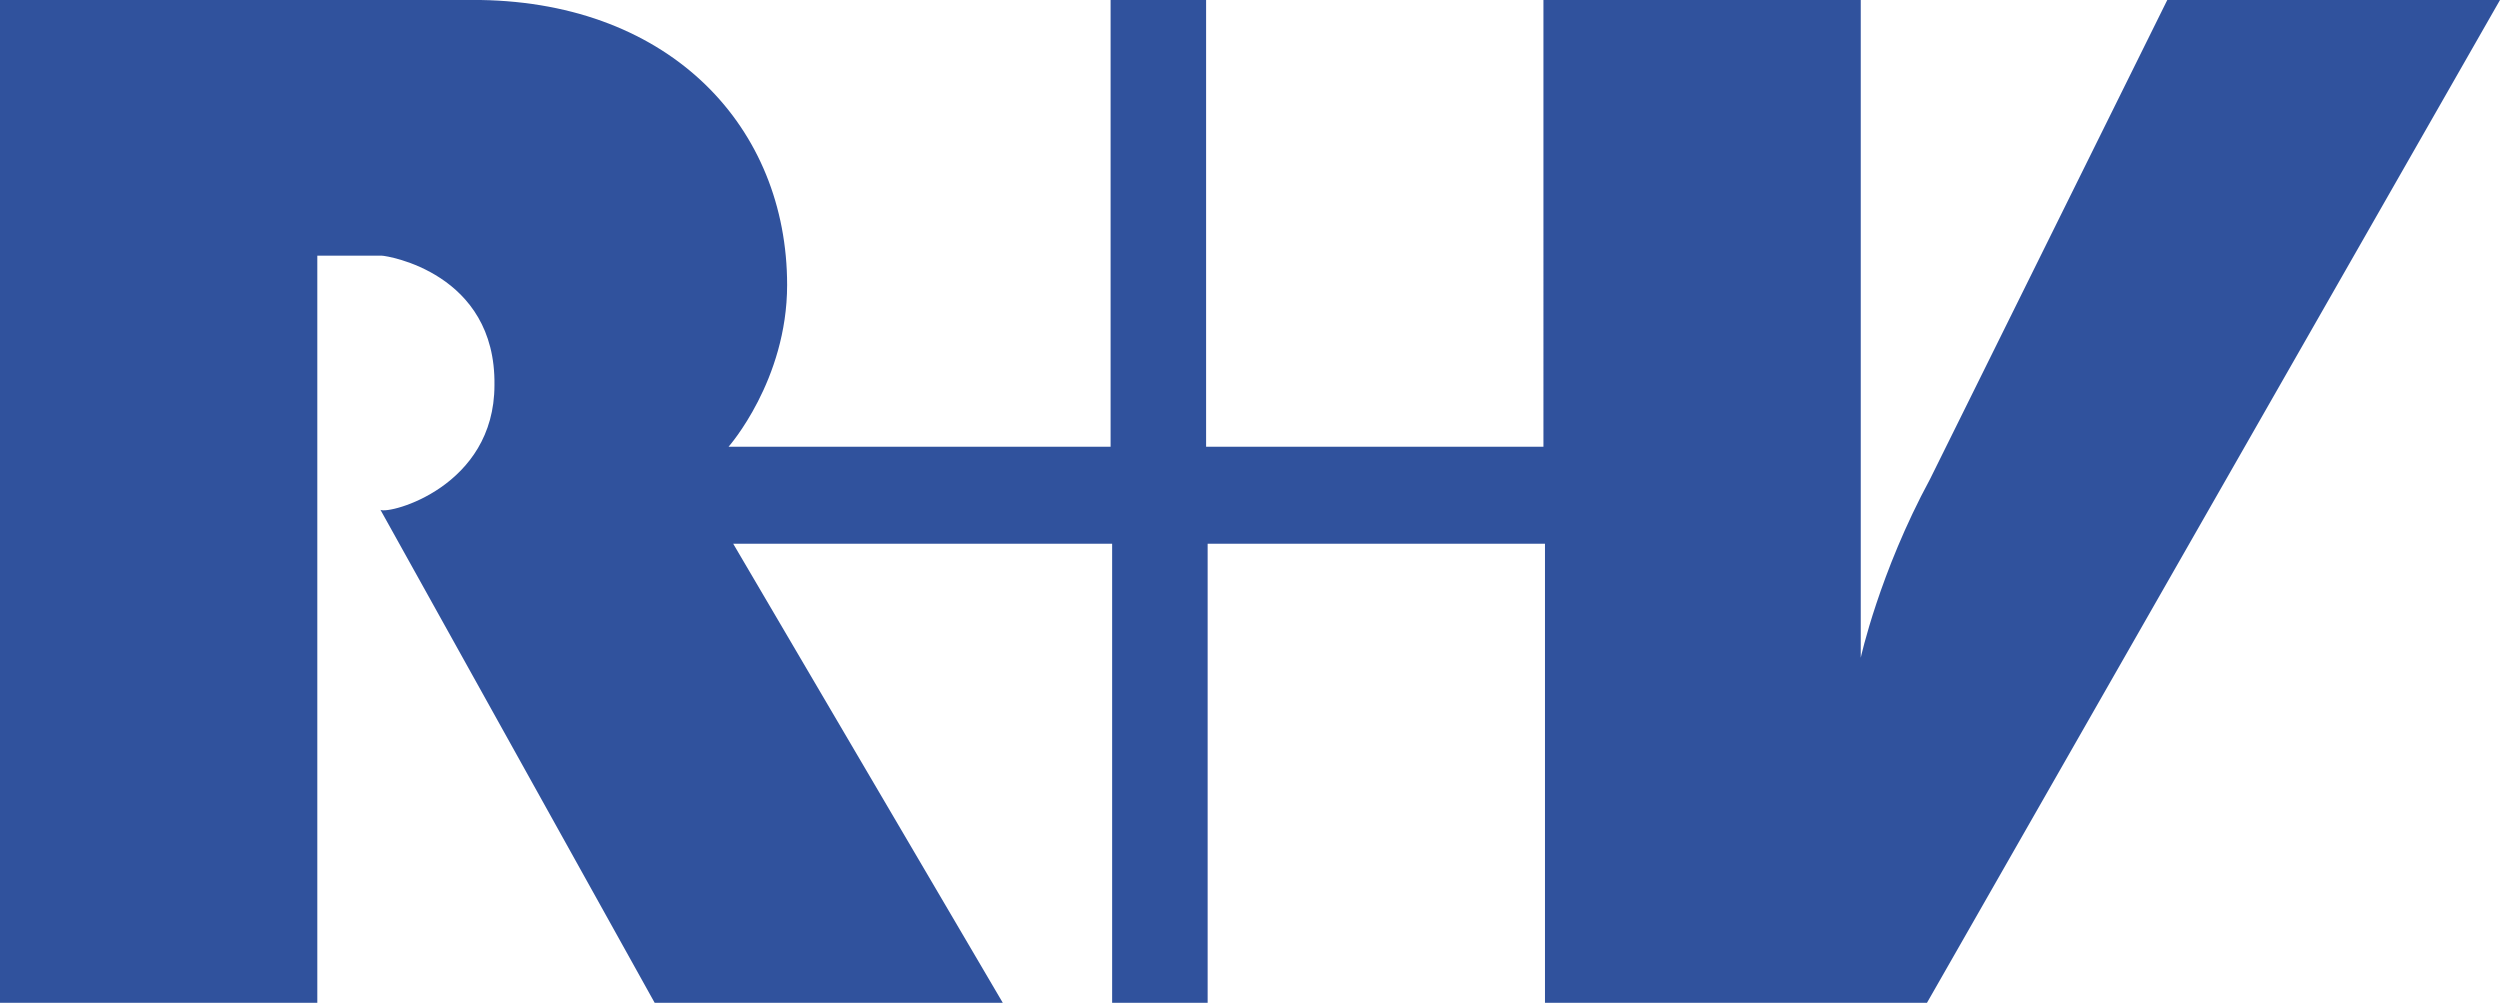 <?xml version="1.0" encoding="UTF-8" standalone="no"?>
<svg
   xmlns:dc="http://purl.org/dc/elements/1.1/"
   xmlns:cc="http://creativecommons.org/ns#"
   xmlns:rdf="http://www.w3.org/1999/02/22-rdf-syntax-ns#"
   xmlns:svg="http://www.w3.org/2000/svg"
   xmlns="http://www.w3.org/2000/svg"
   xmlns:sodipodi="http://sodipodi.sourceforge.net/DTD/sodipodi-0.dtd"
   xmlns:inkscape="http://www.inkscape.org/namespaces/inkscape"
   viewBox="0 0 162.3 65.1"
   version="1.1"
   id="svg4"
   sodipodi:docname="DL1085.svg"
   width="162.3"
   height="65.1"
   inkscape:version="1.0.2 (e86c870879, 2021-01-15)">
  <defs
     id="defs8" />
  <sodipodi:namedview
     pagecolor="#ffffff"
     bordercolor="#666666"
     borderopacity="1"
     objecttolerance="10"
     gridtolerance="10"
     guidetolerance="10"
     inkscape:pageopacity="0"
     inkscape:pageshadow="2"
     inkscape:window-width="2438"
     inkscape:window-height="1256"
     id="namedview6"
     showgrid="false"
     inkscape:zoom="5.04"
     inkscape:cx="77.2"
     inkscape:cy="31.7"
     inkscape:window-x="0"
     inkscape:window-y="34"
     inkscape:window-maximized="0"
     inkscape:current-layer="svg4" />
  <path
     d="M 162.3,0 125.1,65.1 H 100.3 V 35.3 H 78.4 V 65.1 H 72.2 V 35.3 H 47.6 L 65.1,65.1 H 42.5 l -17.8,-32 c 0.6,0.3 7.4,-1.5 7.4,-8.1 0.1,-7.3 -7,-8.4 -7.3,-8.4 H 20.6 V 65.1 H 0 V 0 H 31.2 C 43.6,0.2 51.1,8.3 51.1,18.5 51.1,24.7 47.3,29 47.3,29 H 72.1 V 0 h 6.2 v 29 h 21.9 V 0 h 20.6 v 42.7 c 0,0 1.2,-5.5 4.5,-11.6 L 140.7,0 h 21.6"
     fill="#30529d"
     id="path2" />
</svg>

